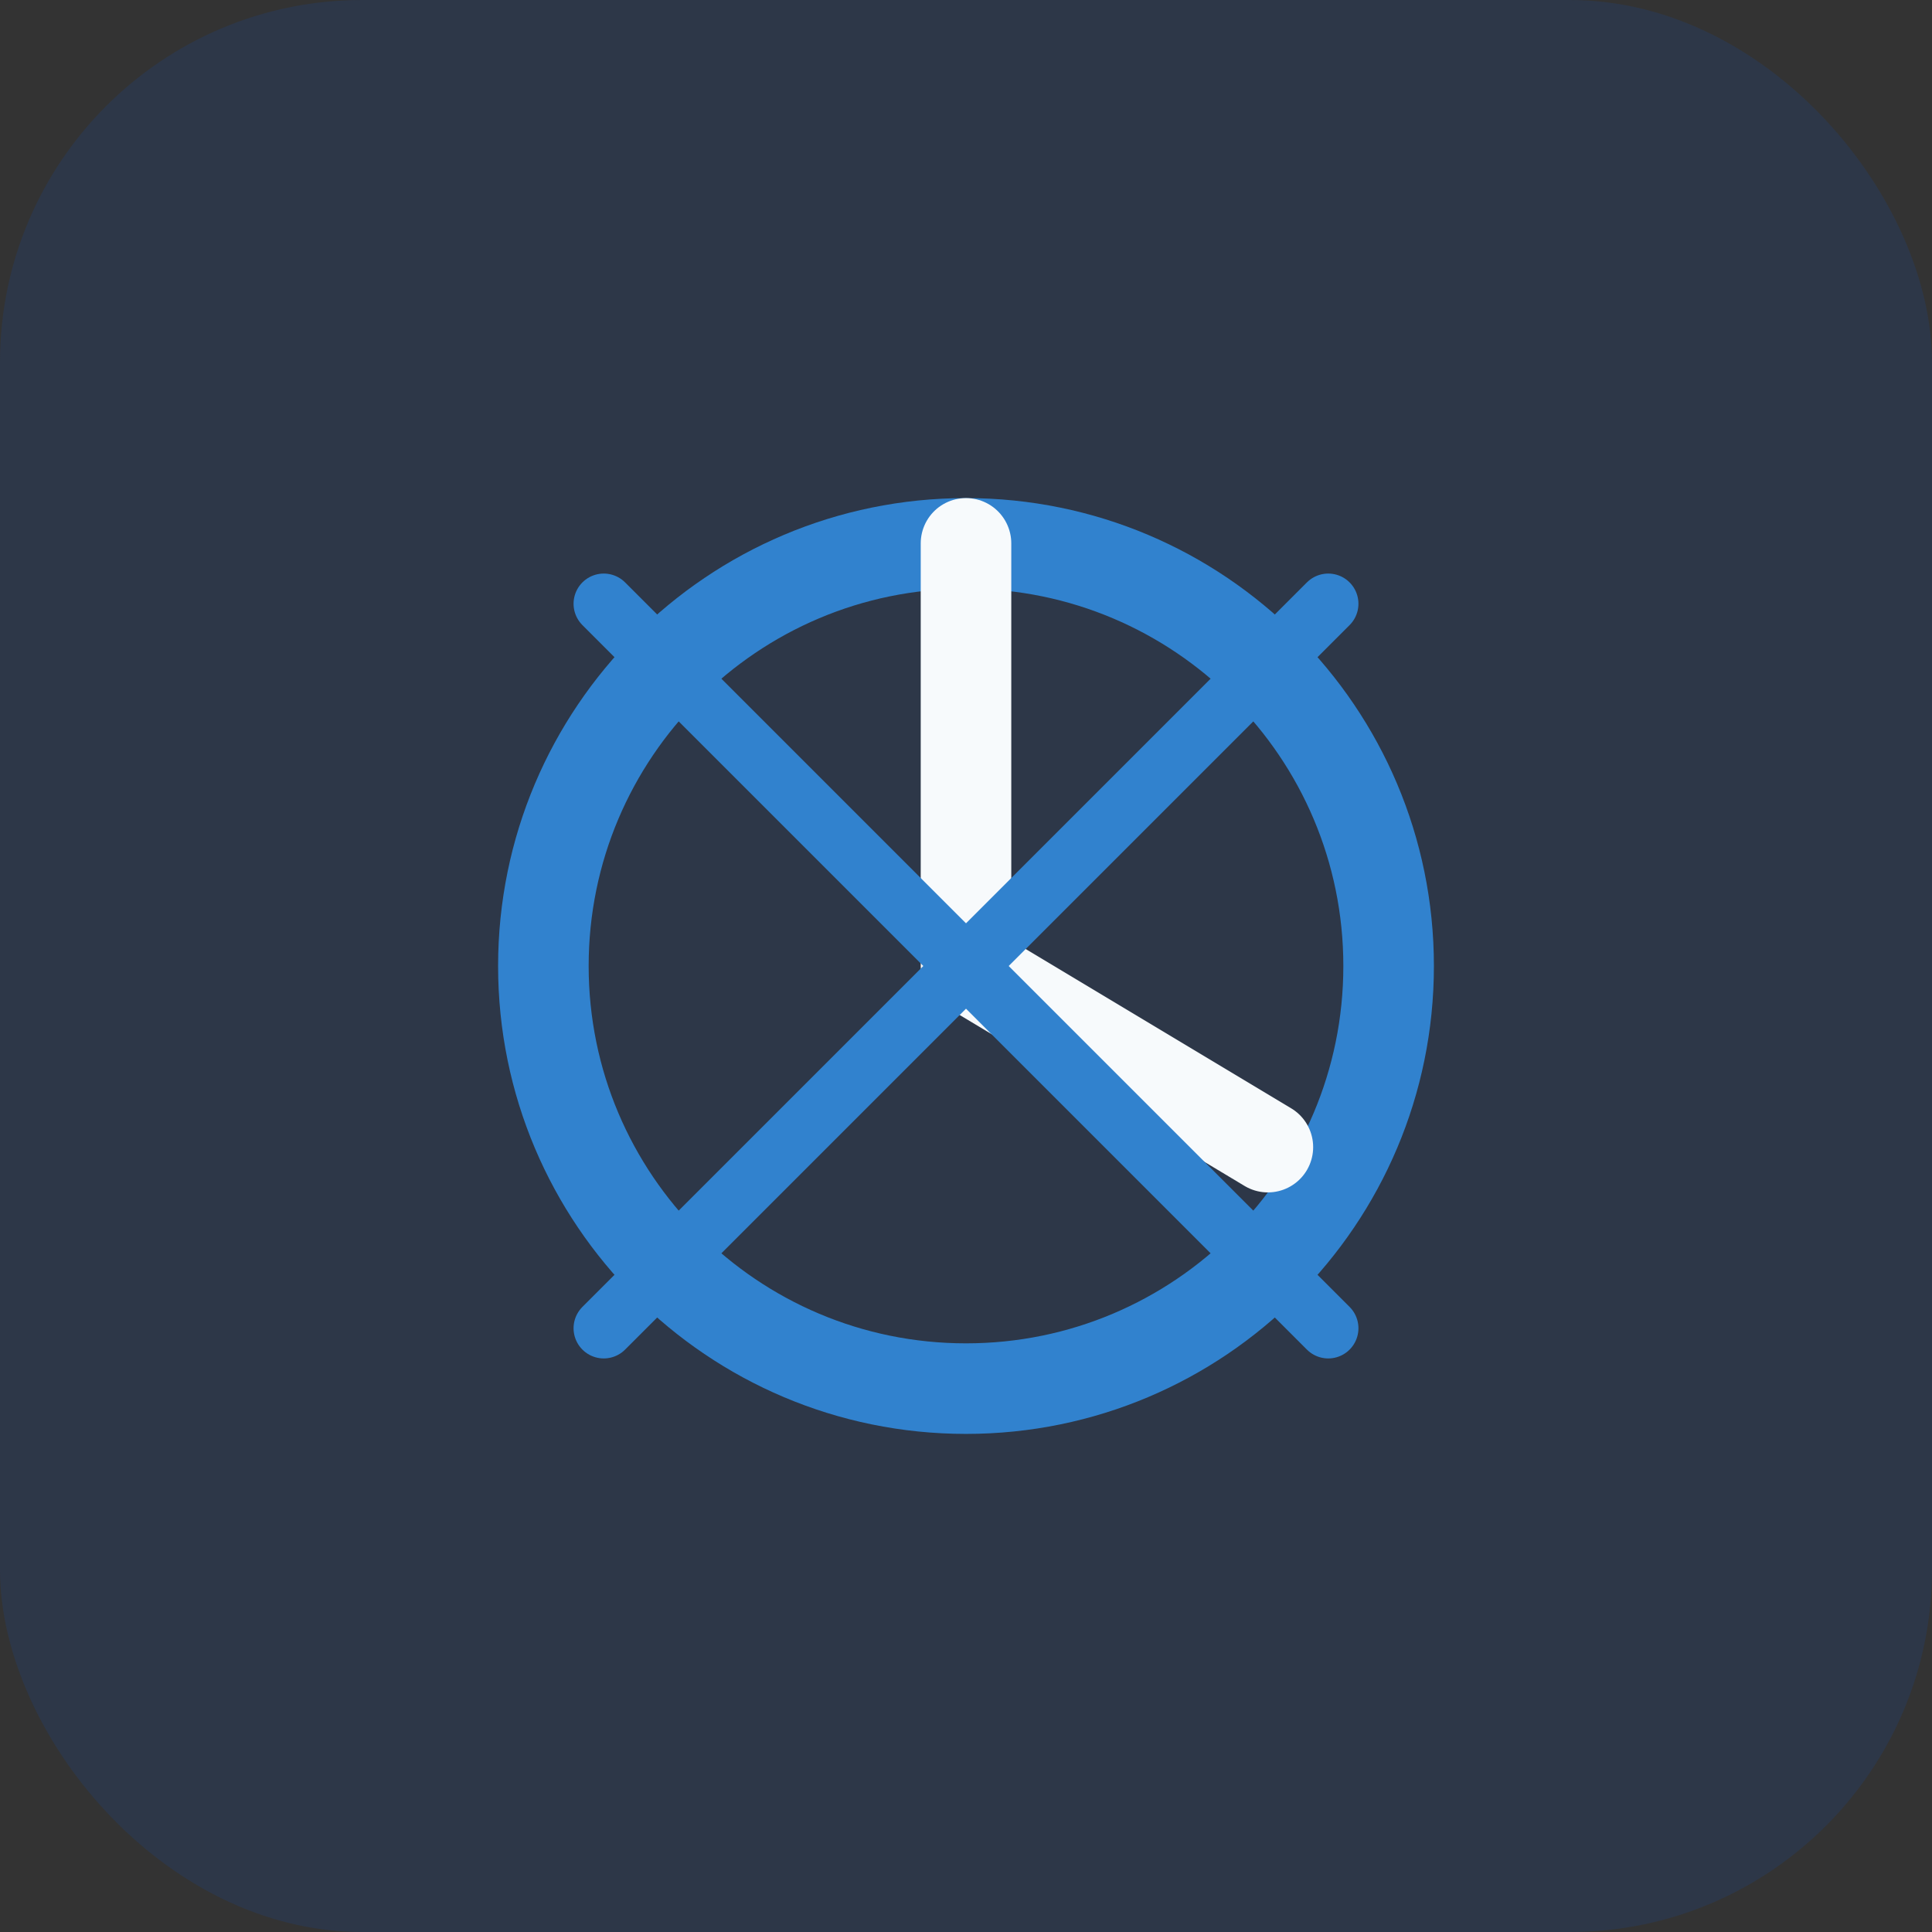 <svg width="64" height="64" viewBox="0 0 64 64" fill="none" xmlns="http://www.w3.org/2000/svg"><rect x="0" y="0" width="64" height="64" fill="#333333" stroke="none"/><rect width="64" height="64" rx="12" fill="#2D3748"/><path d="M18 32C18 24.268 24.268 18 32 18C39.732 18 46 24.268 46 32C46 39.732 39.732 46 32 46C24.268 46 18 39.732 18 32Z" stroke="#3182CE" stroke-width="3"/><path d="M32 18V32L42 38" stroke="#F7FAFC" stroke-width="3" stroke-linecap="round" stroke-linejoin="round"/><path d="M20 20L44 44" stroke="#3182CE" stroke-width="2" stroke-linecap="round"/><path d="M44 20L20 44" stroke="#3182CE" stroke-width="2" stroke-linecap="round"/></svg>